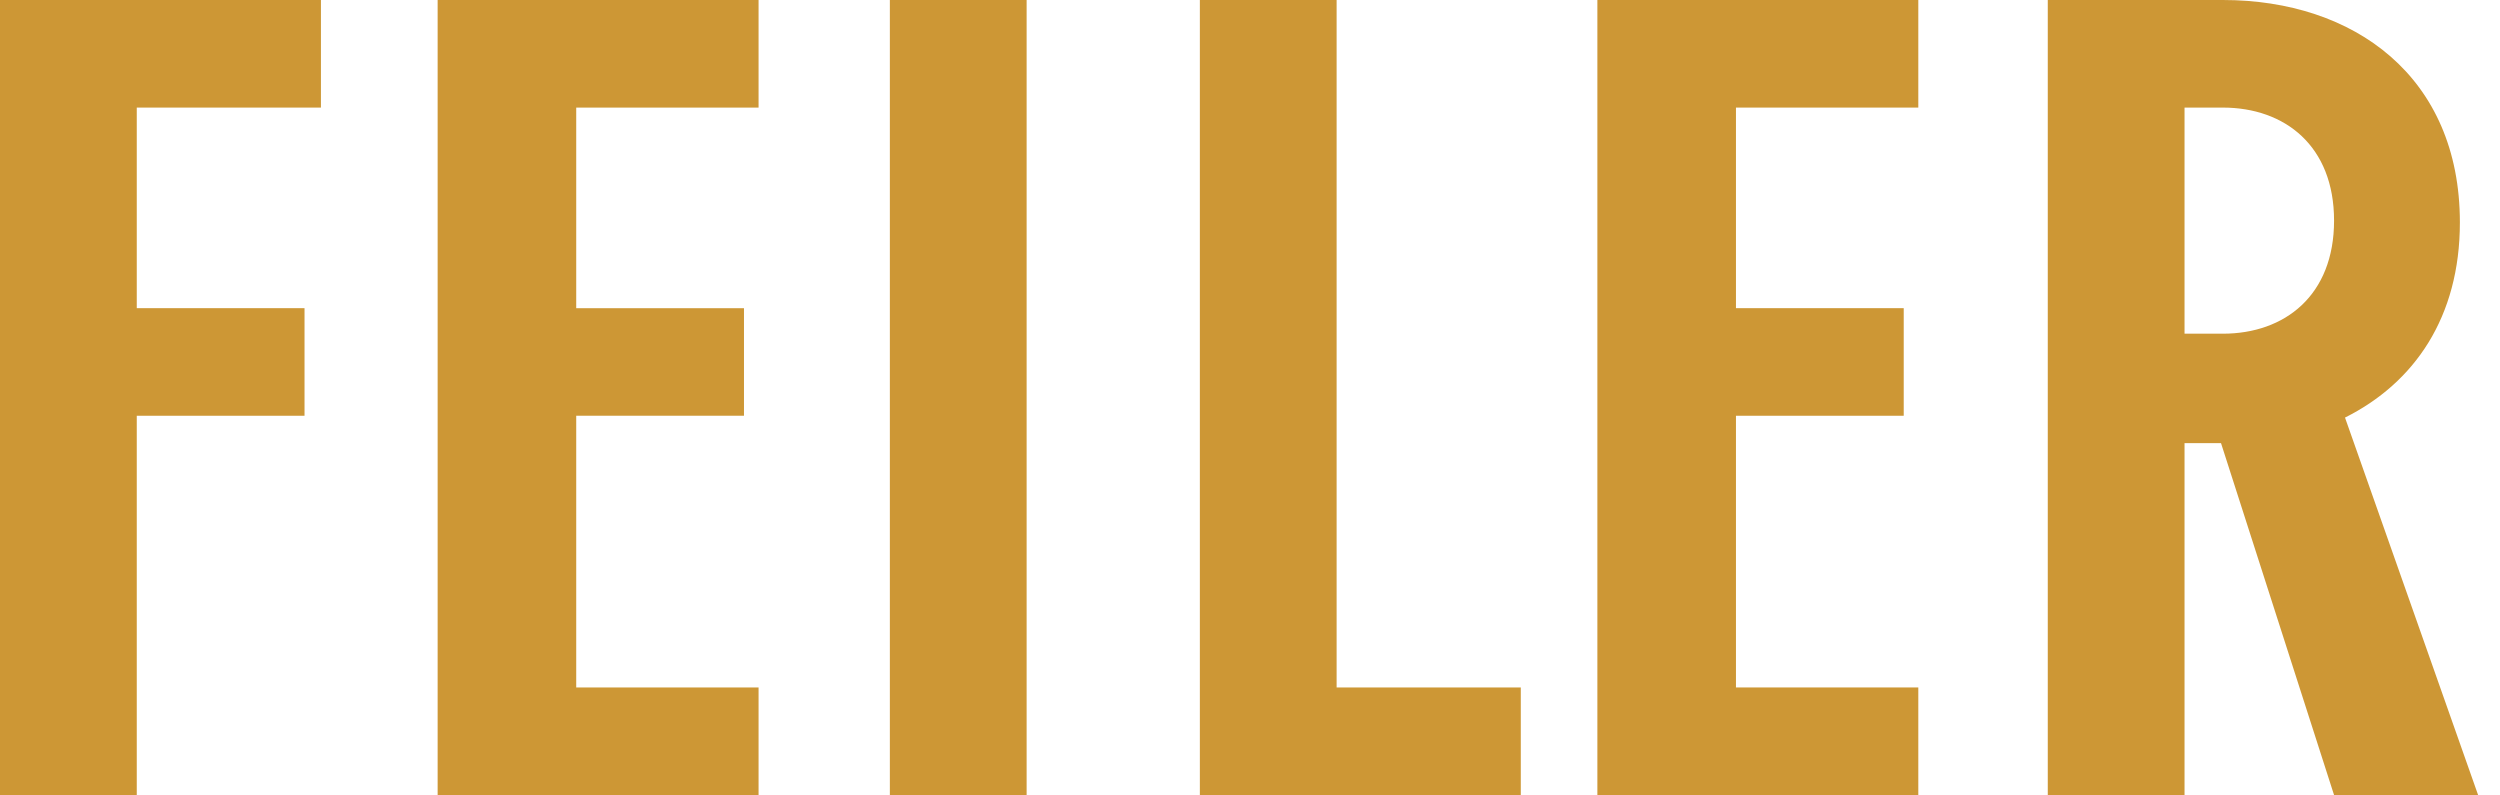 <?xml version="1.0" encoding="UTF-8"?>
<svg xmlns="http://www.w3.org/2000/svg" version="1.1" viewBox="0 0 137.1 43.6">
  <defs>
    <style>
      .cls-1 {
        fill: #cd9735;
      }
    </style>
  </defs>
  <!-- Generator: Adobe Illustrator 28.7.1, SVG Export Plug-In . SVG Version: 1.2.0 Build 142)  -->
  <g>
    <g id="_レイヤー_1" data-name="レイヤー_1">
      <path class="cls-1" d="M128.6,22.9c3.8-1.9,6.3-5.5,6.3-10.7C134.9,4.2,129.1,0,121.9,0h-9.6v43.6h7.5v-19.3h2l6.2,19.3h7.9l-7.3-20.7ZM119.8,5.9h2.1c3.4,0,6.1,2.1,6.1,6.2s-2.7,6.2-6.1,6.2h-2.1V5.9Z"/>
      <path class="cls-1" d="M56.3,0h-7.5v43.6h7.5V0Z"/>
      <path class="cls-1" d="M105.2,37.7h-10v-14.9h9.2v-5.9h-9.2V5.9h10V0h-17.6v43.6h17.6v-5.9Z"/>
      <path class="cls-1" d="M17.6,5.9V0H0v43.6h7.5v-20.8h9.2v-5.9H7.5V5.9h10Z"/>
      <path class="cls-1" d="M31.6,37.7v-14.9h9.2v-5.9h-9.2V5.9h10V0h-17.6v43.6h0s17.6,0,17.6,0v-5.9h-10Z"/>
      <path class="cls-1" d="M73.3,37.7V0h-7.5v43.6h0s17.6,0,17.6,0v-5.9h-10Z"/>
    </g>
  </g>
</svg>